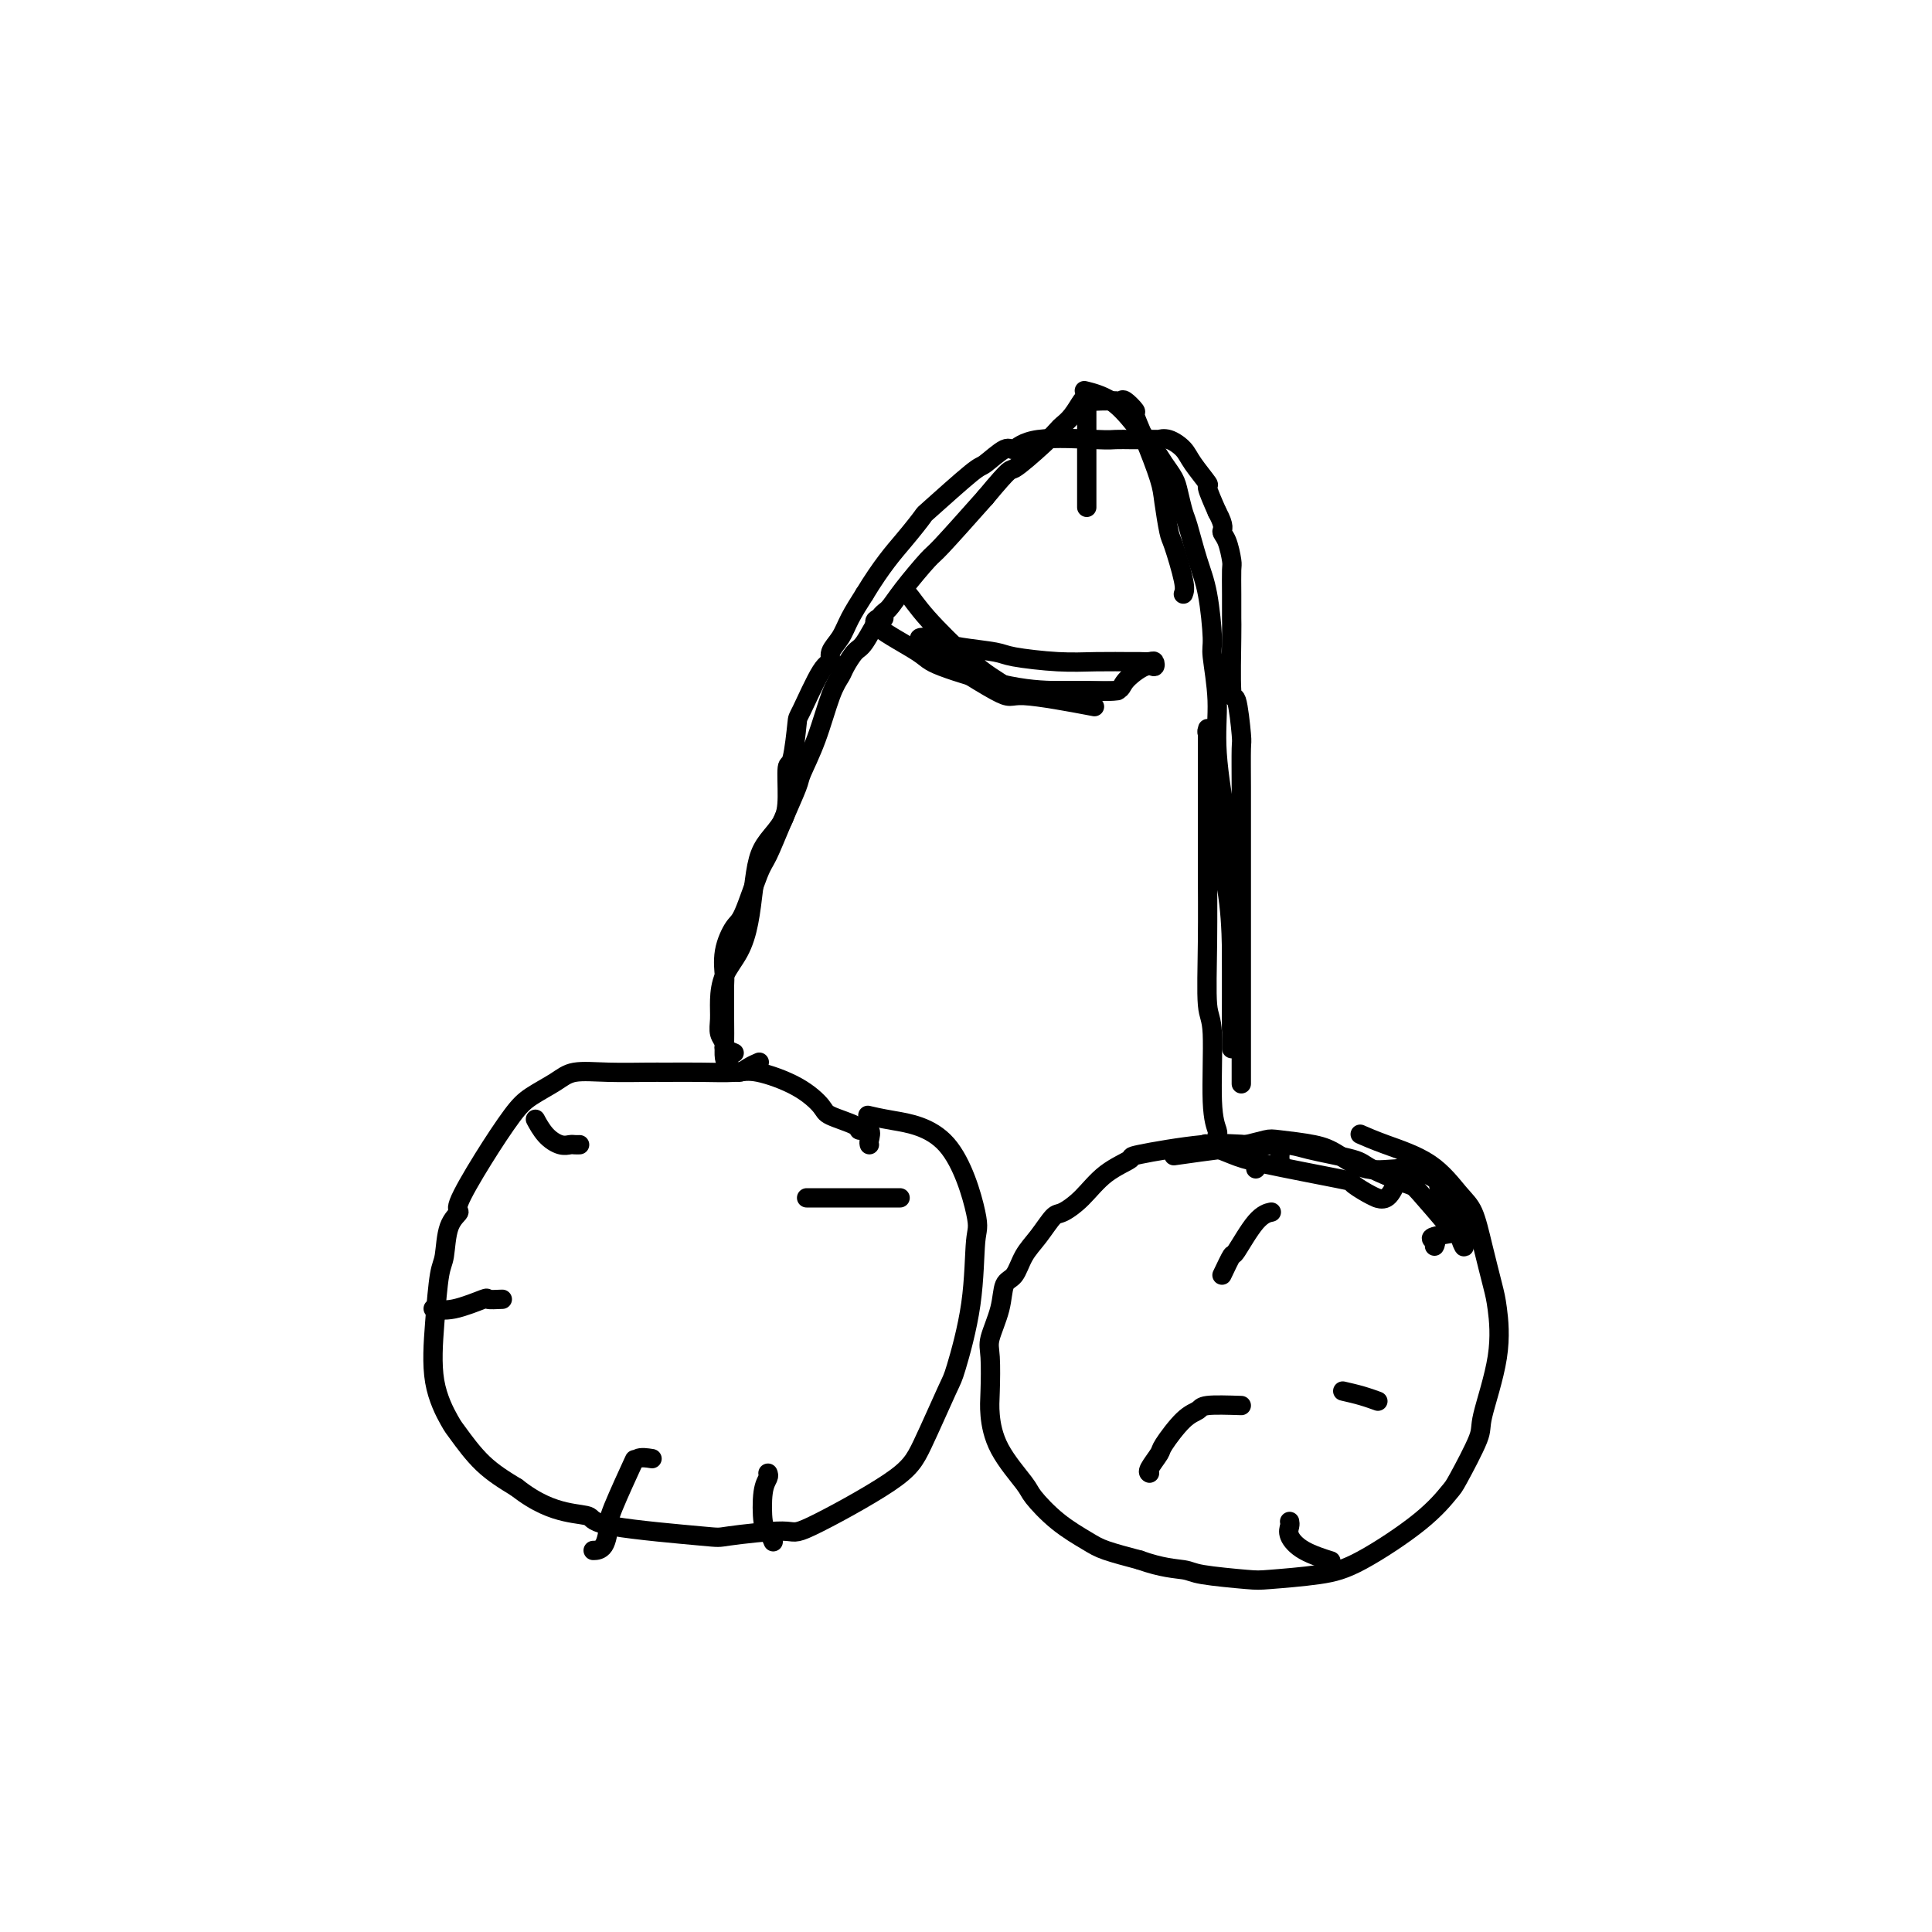 <svg viewBox='0 0 400 400' version='1.1' xmlns='http://www.w3.org/2000/svg' xmlns:xlink='http://www.w3.org/1999/xlink'><g fill='none' stroke='#000000' stroke-width='4' stroke-linecap='round' stroke-linejoin='round'><path d='M180,237c-0.063,-0.192 -0.126,-0.383 0,-1c0.126,-0.617 0.439,-1.658 0,-2c-0.439,-0.342 -1.632,0.016 -2,0c-0.368,-0.016 0.089,-0.404 -1,-1c-1.089,-0.596 -3.723,-1.399 -5,-2c-1.277,-0.601 -1.195,-0.998 -2,-2c-0.805,-1.002 -2.495,-2.608 -5,-4c-2.505,-1.392 -5.825,-2.569 -8,-3c-2.175,-0.431 -3.205,-0.115 -5,0c-1.795,0.115 -4.353,0.029 -7,0c-2.647,-0.029 -5.382,-0.003 -7,0c-1.618,0.003 -2.120,-0.018 -4,0c-1.880,0.018 -5.137,0.076 -8,0c-2.863,-0.076 -5.331,-0.286 -7,0c-1.669,0.286 -2.540,1.068 -4,2c-1.460,0.932 -3.510,2.014 -5,3c-1.490,0.986 -2.420,1.878 -4,4c-1.580,2.122 -3.810,5.475 -6,9c-2.190,3.525 -4.341,7.221 -5,9c-0.659,1.779 0.174,1.639 0,2c-0.174,0.361 -1.356,1.223 -2,3c-0.644,1.777 -0.751,4.469 -1,6c-0.249,1.531 -0.641,1.901 -1,4c-0.359,2.099 -0.685,5.926 -1,10c-0.315,4.074 -0.617,8.396 0,12c0.617,3.604 2.155,6.492 3,8c0.845,1.508 0.997,1.637 2,3c1.003,1.363 2.858,3.961 5,6c2.142,2.039 4.571,3.520 7,5'/><path d='M107,308c4.134,3.262 7.469,4.416 10,5c2.531,0.584 4.259,0.596 5,1c0.741,0.404 0.497,1.198 5,2c4.503,0.802 13.755,1.612 18,2c4.245,0.388 3.484,0.355 6,0c2.516,-0.355 8.310,-1.030 11,-1c2.690,0.030 2.277,0.767 6,-1c3.723,-1.767 11.583,-6.037 16,-9c4.417,-2.963 5.393,-4.619 7,-8c1.607,-3.381 3.846,-8.488 5,-11c1.154,-2.512 1.225,-2.430 2,-5c0.775,-2.570 2.256,-7.791 3,-13c0.744,-5.209 0.752,-10.405 1,-13c0.248,-2.595 0.735,-2.590 0,-6c-0.735,-3.410 -2.692,-10.233 -6,-14c-3.308,-3.767 -7.968,-4.476 -11,-5c-3.032,-0.524 -4.438,-0.864 -5,-1c-0.562,-0.136 -0.281,-0.068 0,0'/><path d='M265,240c-0.032,-0.197 -0.064,-0.394 0,-1c0.064,-0.606 0.225,-1.619 0,-2c-0.225,-0.381 -0.837,-0.128 -2,0c-1.163,0.128 -2.876,0.132 -5,0c-2.124,-0.132 -4.657,-0.402 -9,0c-4.343,0.402 -10.494,1.474 -13,2c-2.506,0.526 -1.366,0.506 -2,1c-0.634,0.494 -3.040,1.504 -5,3c-1.960,1.496 -3.473,3.480 -5,5c-1.527,1.520 -3.066,2.575 -4,3c-0.934,0.425 -1.262,0.219 -2,1c-0.738,0.781 -1.884,2.548 -3,4c-1.116,1.452 -2.201,2.587 -3,4c-0.799,1.413 -1.310,3.102 -2,4c-0.690,0.898 -1.558,1.006 -2,2c-0.442,0.994 -0.459,2.875 -1,5c-0.541,2.125 -1.606,4.494 -2,6c-0.394,1.506 -0.116,2.147 0,4c0.116,1.853 0.070,4.917 0,7c-0.070,2.083 -0.163,3.186 0,5c0.163,1.814 0.582,4.338 2,7c1.418,2.662 3.836,5.462 5,7c1.164,1.538 1.074,1.816 2,3c0.926,1.184 2.867,3.276 5,5c2.133,1.724 4.459,3.079 6,4c1.541,0.921 2.297,1.406 4,2c1.703,0.594 4.351,1.297 7,2'/><path d='M236,323c4.560,1.645 7.460,1.759 9,2c1.540,0.241 1.721,0.610 4,1c2.279,0.390 6.657,0.802 9,1c2.343,0.198 2.652,0.183 5,0c2.348,-0.183 6.734,-0.532 10,-1c3.266,-0.468 5.412,-1.053 9,-3c3.588,-1.947 8.619,-5.255 12,-8c3.381,-2.745 5.113,-4.925 6,-6c0.887,-1.075 0.928,-1.043 2,-3c1.072,-1.957 3.175,-5.902 4,-8c0.825,-2.098 0.373,-2.347 1,-5c0.627,-2.653 2.334,-7.708 3,-12c0.666,-4.292 0.290,-7.822 0,-10c-0.290,-2.178 -0.495,-3.005 -1,-5c-0.505,-1.995 -1.309,-5.157 -2,-8c-0.691,-2.843 -1.268,-5.368 -2,-7c-0.732,-1.632 -1.619,-2.371 -3,-4c-1.381,-1.629 -3.257,-4.148 -6,-6c-2.743,-1.852 -6.354,-3.037 -9,-4c-2.646,-0.963 -4.327,-1.704 -5,-2c-0.673,-0.296 -0.336,-0.148 0,0'/><path d='M152,218c-0.876,-0.352 -1.752,-0.704 -2,-1c-0.248,-0.296 0.131,-0.535 0,-1c-0.131,-0.465 -0.772,-1.154 -1,-2c-0.228,-0.846 -0.044,-1.847 0,-3c0.044,-1.153 -0.052,-2.456 0,-4c0.052,-1.544 0.251,-3.329 1,-5c0.749,-1.671 2.048,-3.226 3,-5c0.952,-1.774 1.558,-3.765 2,-6c0.442,-2.235 0.721,-4.713 1,-7c0.279,-2.287 0.557,-4.383 1,-6c0.443,-1.617 1.050,-2.756 2,-4c0.950,-1.244 2.244,-2.593 3,-4c0.756,-1.407 0.973,-2.870 1,-5c0.027,-2.130 -0.138,-4.925 0,-6c0.138,-1.075 0.577,-0.430 1,-2c0.423,-1.570 0.830,-5.354 1,-7c0.170,-1.646 0.104,-1.153 1,-3c0.896,-1.847 2.753,-6.033 4,-8c1.247,-1.967 1.884,-1.715 2,-2c0.116,-0.285 -0.288,-1.107 0,-2c0.288,-0.893 1.270,-1.856 2,-3c0.730,-1.144 1.209,-2.470 2,-4c0.791,-1.530 1.896,-3.265 3,-5'/><path d='M179,123c3.580,-5.904 6.031,-8.665 8,-11c1.969,-2.335 3.455,-4.245 4,-5c0.545,-0.755 0.148,-0.354 2,-2c1.852,-1.646 5.954,-5.338 8,-7c2.046,-1.662 2.037,-1.293 3,-2c0.963,-0.707 2.900,-2.491 4,-3c1.100,-0.509 1.363,0.256 2,0c0.637,-0.256 1.646,-1.533 5,-2c3.354,-0.467 9.051,-0.125 12,0c2.949,0.125 3.148,0.033 4,0c0.852,-0.033 2.357,-0.009 3,0c0.643,0.009 0.426,0.001 1,0c0.574,-0.001 1.940,0.005 3,0c1.060,-0.005 1.816,-0.022 2,0c0.184,0.022 -0.202,0.084 0,0c0.202,-0.084 0.991,-0.313 2,0c1.009,0.313 2.237,1.170 3,2c0.763,0.830 1.060,1.635 2,3c0.940,1.365 2.522,3.291 3,4c0.478,0.709 -0.149,0.203 0,1c0.149,0.797 1.075,2.899 2,5'/><path d='M252,106c1.729,3.166 1.052,3.580 1,4c-0.052,0.420 0.522,0.844 1,2c0.478,1.156 0.860,3.042 1,4c0.140,0.958 0.037,0.988 0,2c-0.037,1.012 -0.007,3.007 0,5c0.007,1.993 -0.008,3.985 0,5c0.008,1.015 0.041,1.054 0,4c-0.041,2.946 -0.155,8.799 0,11c0.155,2.201 0.577,0.751 1,2c0.423,1.249 0.845,5.199 1,7c0.155,1.801 0.041,1.454 0,3c-0.041,1.546 -0.011,4.985 0,8c0.011,3.015 0.003,5.608 0,7c-0.003,1.392 -0.001,1.585 0,3c0.001,1.415 0.000,4.054 0,7c-0.000,2.946 -0.000,6.200 0,8c0.000,1.800 0.000,2.145 0,4c-0.000,1.855 -0.000,5.220 0,7c0.000,1.780 0.000,1.977 0,3c-0.000,1.023 -0.000,2.874 0,5c0.000,2.126 0.000,4.528 0,6c-0.000,1.472 -0.000,2.013 0,3c0.000,0.987 0.000,2.420 0,4c-0.000,1.580 -0.000,3.309 0,4c0.000,0.691 0.000,0.346 0,0'/><path d='M157,220c0.180,-0.078 0.360,-0.156 0,0c-0.360,0.156 -1.259,0.545 -2,1c-0.741,0.455 -1.323,0.975 -2,1c-0.677,0.025 -1.450,-0.446 -2,-1c-0.550,-0.554 -0.879,-1.192 -1,-2c-0.121,-0.808 -0.034,-1.786 0,-3c0.034,-1.214 0.015,-2.665 0,-5c-0.015,-2.335 -0.027,-5.554 0,-7c0.027,-1.446 0.094,-1.119 0,-2c-0.094,-0.881 -0.349,-2.970 0,-5c0.349,-2.030 1.303,-4.000 2,-5c0.697,-1.000 1.136,-1.031 2,-3c0.864,-1.969 2.152,-5.875 3,-8c0.848,-2.125 1.255,-2.468 2,-4c0.745,-1.532 1.827,-4.251 3,-7c1.173,-2.749 2.437,-5.527 3,-7c0.563,-1.473 0.426,-1.639 1,-3c0.574,-1.361 1.859,-3.916 3,-7c1.141,-3.084 2.139,-6.696 3,-9c0.861,-2.304 1.585,-3.300 2,-4c0.415,-0.700 0.519,-1.103 1,-2c0.481,-0.897 1.337,-2.288 2,-3c0.663,-0.712 1.134,-0.744 2,-2c0.866,-1.256 2.128,-3.734 3,-5c0.872,-1.266 1.355,-1.320 2,-2c0.645,-0.680 1.451,-1.986 3,-4c1.549,-2.014 3.840,-4.734 5,-6c1.160,-1.266 1.189,-1.076 3,-3c1.811,-1.924 5.406,-5.962 9,-10'/><path d='M204,103c5.682,-6.825 4.887,-5.388 6,-6c1.113,-0.612 4.134,-3.271 6,-5c1.866,-1.729 2.578,-2.526 3,-3c0.422,-0.474 0.553,-0.624 1,-1c0.447,-0.376 1.209,-0.976 2,-2c0.791,-1.024 1.612,-2.471 2,-3c0.388,-0.529 0.342,-0.141 1,0c0.658,0.141 2.020,0.036 3,0c0.980,-0.036 1.577,-0.002 2,0c0.423,0.002 0.672,-0.027 1,0c0.328,0.027 0.734,0.110 1,0c0.266,-0.110 0.394,-0.413 1,0c0.606,0.413 1.692,1.542 2,2c0.308,0.458 -0.163,0.245 0,1c0.163,0.755 0.960,2.476 2,5c1.040,2.524 2.325,5.849 3,8c0.675,2.151 0.742,3.129 1,5c0.258,1.871 0.708,4.636 1,6c0.292,1.364 0.425,1.329 1,3c0.575,1.671 1.593,5.049 2,7c0.407,1.951 0.204,2.476 0,3'/><path d='M225,81c-0.444,-0.110 -0.887,-0.221 0,0c0.887,0.221 3.106,0.772 5,2c1.894,1.228 3.463,3.132 5,5c1.537,1.868 3.042,3.701 4,5c0.958,1.299 1.369,2.063 2,3c0.631,0.937 1.481,2.049 2,3c0.519,0.951 0.706,1.743 1,3c0.294,1.257 0.696,2.978 1,4c0.304,1.022 0.511,1.346 1,3c0.489,1.654 1.260,4.637 2,7c0.740,2.363 1.451,4.104 2,7c0.549,2.896 0.938,6.947 1,9c0.062,2.053 -0.204,2.107 0,4c0.204,1.893 0.878,5.623 1,9c0.122,3.377 -0.307,6.400 0,11c0.307,4.600 1.350,10.777 2,14c0.650,3.223 0.906,3.491 1,6c0.094,2.509 0.025,7.260 0,11c-0.025,3.740 -0.007,6.468 0,10c0.007,3.532 0.002,7.867 0,10c-0.002,2.133 -0.000,2.063 0,3c0.000,0.937 0.000,2.880 0,4c-0.000,1.120 -0.000,1.417 0,2c0.000,0.583 0.000,1.452 0,1c-0.000,-0.452 -0.000,-2.226 0,-4'/><path d='M255,213c0.027,-3.619 0.094,-10.666 0,-16c-0.094,-5.334 -0.350,-8.954 -1,-13c-0.650,-4.046 -1.695,-8.516 -2,-11c-0.305,-2.484 0.128,-2.980 0,-5c-0.128,-2.020 -0.819,-5.563 -1,-8c-0.181,-2.437 0.148,-3.766 0,-5c-0.148,-1.234 -0.772,-2.372 -1,-3c-0.228,-0.628 -0.061,-0.744 0,-1c0.061,-0.256 0.015,-0.650 0,3c-0.015,3.650 -0.000,11.345 0,16c0.000,4.655 -0.015,6.271 0,10c0.015,3.729 0.060,9.570 0,15c-0.060,5.430 -0.226,10.450 0,13c0.226,2.550 0.845,2.631 1,6c0.155,3.369 -0.154,10.027 0,14c0.154,3.973 0.772,5.262 1,6c0.228,0.738 0.065,0.925 0,1c-0.065,0.075 -0.033,0.037 0,0'/><path d='M255,239c-1.187,-0.846 -2.375,-1.693 -3,-2c-0.625,-0.307 -0.688,-0.076 -1,0c-0.312,0.076 -0.874,-0.003 -1,0c-0.126,0.003 0.185,0.089 0,0c-0.185,-0.089 -0.865,-0.351 0,0c0.865,0.351 3.274,1.316 5,2c1.726,0.684 2.768,1.087 7,2c4.232,0.913 11.654,2.335 15,3c3.346,0.665 2.615,0.573 3,1c0.385,0.427 1.885,1.374 3,2c1.115,0.626 1.843,0.931 2,1c0.157,0.069 -0.259,-0.097 0,0c0.259,0.097 1.193,0.459 2,0c0.807,-0.459 1.486,-1.739 2,-3c0.514,-1.261 0.861,-2.503 1,-3c0.139,-0.497 0.069,-0.248 0,0'/><path d='M260,242c0.196,-0.649 0.392,-1.297 0,-2c-0.392,-0.703 -1.374,-1.460 -2,-2c-0.626,-0.540 -0.898,-0.863 -1,-1c-0.102,-0.137 -0.033,-0.087 0,0c0.033,0.087 0.030,0.210 1,0c0.970,-0.210 2.914,-0.752 4,-1c1.086,-0.248 1.314,-0.200 3,0c1.686,0.200 4.829,0.554 7,1c2.171,0.446 3.369,0.984 5,2c1.631,1.016 3.695,2.510 6,3c2.305,0.490 4.851,-0.025 7,0c2.149,0.025 3.902,0.589 5,1c1.098,0.411 1.542,0.670 2,1c0.458,0.330 0.931,0.730 1,1c0.069,0.270 -0.265,0.410 0,1c0.265,0.590 1.129,1.631 2,3c0.871,1.369 1.748,3.068 2,4c0.252,0.932 -0.120,1.098 0,2c0.120,0.902 0.733,2.541 1,3c0.267,0.459 0.187,-0.261 0,-1c-0.187,-0.739 -0.482,-1.497 -1,-2c-0.518,-0.503 -1.259,-0.752 -2,-1'/><path d='M300,254c-1.747,-2.125 -4.613,-5.437 -6,-7c-1.387,-1.563 -1.295,-1.377 -3,-2c-1.705,-0.623 -5.206,-2.054 -7,-3c-1.794,-0.946 -1.881,-1.405 -4,-2c-2.119,-0.595 -6.269,-1.324 -9,-2c-2.731,-0.676 -4.043,-1.297 -9,-1c-4.957,0.297 -13.559,1.514 -17,2c-3.441,0.486 -1.720,0.243 0,0'/><path d='M104,269c-1.305,0.061 -2.609,0.121 -3,0c-0.391,-0.121 0.132,-0.424 -1,0c-1.132,0.424 -3.920,1.576 -6,2c-2.080,0.424 -3.451,0.121 -4,0c-0.549,-0.121 -0.274,-0.061 0,0'/><path d='M135,302c-1.124,-0.180 -2.248,-0.360 -3,0c-0.752,0.360 -1.131,1.259 -1,1c0.131,-0.259 0.774,-1.677 0,0c-0.774,1.677 -2.964,6.449 -4,9c-1.036,2.551 -0.917,2.880 -1,4c-0.083,1.120 -0.369,3.032 -1,4c-0.631,0.968 -1.609,0.991 -2,1c-0.391,0.009 -0.196,0.005 0,0'/><path d='M159,305c0.107,0.253 0.215,0.506 0,1c-0.215,0.494 -0.751,1.229 -1,3c-0.249,1.771 -0.211,4.578 0,6c0.211,1.422 0.595,1.460 1,2c0.405,0.540 0.830,1.583 1,2c0.170,0.417 0.085,0.209 0,0'/><path d='M167,248c0.738,0.000 1.477,0.000 3,0c1.523,0.000 3.831,0.000 6,0c2.169,-0.000 4.199,0.000 6,0c1.801,0.000 3.372,-0.000 4,0c0.628,0.000 0.314,0.000 0,0'/><path d='M120,237c-0.350,0.010 -0.700,0.019 -1,0c-0.300,-0.019 -0.550,-0.068 -1,0c-0.450,0.068 -1.101,0.253 -2,0c-0.899,-0.253 -2.045,-0.944 -3,-2c-0.955,-1.056 -1.719,-2.477 -2,-3c-0.281,-0.523 -0.080,-0.150 0,0c0.080,0.150 0.040,0.075 0,0'/><path d='M257,291c-2.792,-0.090 -5.583,-0.181 -7,0c-1.417,0.181 -1.459,0.633 -2,1c-0.541,0.367 -1.581,0.648 -3,2c-1.419,1.352 -3.217,3.774 -4,5c-0.783,1.226 -0.550,1.257 -1,2c-0.450,0.743 -1.583,2.200 -2,3c-0.417,0.800 -0.119,0.943 0,1c0.119,0.057 0.060,0.029 0,0'/><path d='M278,288c1.356,0.311 2.711,0.622 4,1c1.289,0.378 2.511,0.822 3,1c0.489,0.178 0.244,0.089 0,0'/><path d='M253,264c0.829,-1.743 1.659,-3.486 2,-4c0.341,-0.514 0.195,0.203 1,-1c0.805,-1.203 2.563,-4.324 4,-6c1.437,-1.676 2.553,-1.907 3,-2c0.447,-0.093 0.223,-0.046 0,0'/><path d='M267,315c0.051,0.271 0.102,0.542 0,1c-0.102,0.458 -0.357,1.102 0,2c0.357,0.898 1.327,2.049 3,3c1.673,0.951 4.049,1.700 5,2c0.951,0.300 0.475,0.150 0,0'/><path d='M297,258c0.179,-0.339 0.357,-0.679 0,-1c-0.357,-0.321 -1.250,-0.625 0,-1c1.250,-0.375 4.643,-0.821 6,-1c1.357,-0.179 0.679,-0.089 0,0'/><path d='M183,128c-0.196,-0.091 -0.391,-0.182 -1,0c-0.609,0.182 -1.631,0.637 0,2c1.631,1.363 5.916,3.633 8,5c2.084,1.367 1.967,1.830 5,3c3.033,1.170 9.216,3.045 14,4c4.784,0.955 8.169,0.988 11,1c2.831,0.012 5.108,0.003 7,0c1.892,-0.003 3.398,-0.001 4,0c0.602,0.001 0.301,0.000 0,0'/><path d='M225,83c0.000,-0.177 0.000,-0.354 0,1c0.000,1.354 0.000,4.239 0,6c0.000,1.761 0.000,2.397 0,5c0.000,2.603 0.000,7.172 0,9c0.000,1.828 0.000,0.914 0,0'/><path d='M187,123c0.178,-0.352 0.355,-0.704 1,0c0.645,0.704 1.756,2.466 4,5c2.244,2.534 5.621,5.842 8,8c2.379,2.158 3.759,3.167 5,4c1.241,0.833 2.342,1.491 3,2c0.658,0.509 0.874,0.870 2,1c1.126,0.130 3.164,0.030 5,0c1.836,-0.030 3.472,0.008 5,0c1.528,-0.008 2.949,-0.064 5,0c2.051,0.064 4.732,0.248 6,0c1.268,-0.248 1.122,-0.928 2,-2c0.878,-1.072 2.778,-2.536 4,-3c1.222,-0.464 1.765,0.072 2,0c0.235,-0.072 0.162,-0.752 0,-1c-0.162,-0.248 -0.411,-0.066 -1,0c-0.589,0.066 -1.516,0.015 -2,0c-0.484,-0.015 -0.523,0.007 -2,0c-1.477,-0.007 -4.391,-0.043 -7,0c-2.609,0.043 -4.915,0.166 -8,0c-3.085,-0.166 -6.951,-0.622 -9,-1c-2.049,-0.378 -2.283,-0.679 -4,-1c-1.717,-0.321 -4.919,-0.663 -7,-1c-2.081,-0.337 -3.040,-0.668 -4,-1'/><path d='M195,133c-6.948,-1.006 -3.317,-1.021 -2,-1c1.317,0.021 0.320,0.080 -1,0c-1.320,-0.080 -2.964,-0.298 0,2c2.964,2.298 10.537,7.111 14,9c3.463,1.889 2.817,0.855 6,1c3.183,0.145 10.195,1.470 13,2c2.805,0.530 1.402,0.265 0,0'/></g>
</svg>